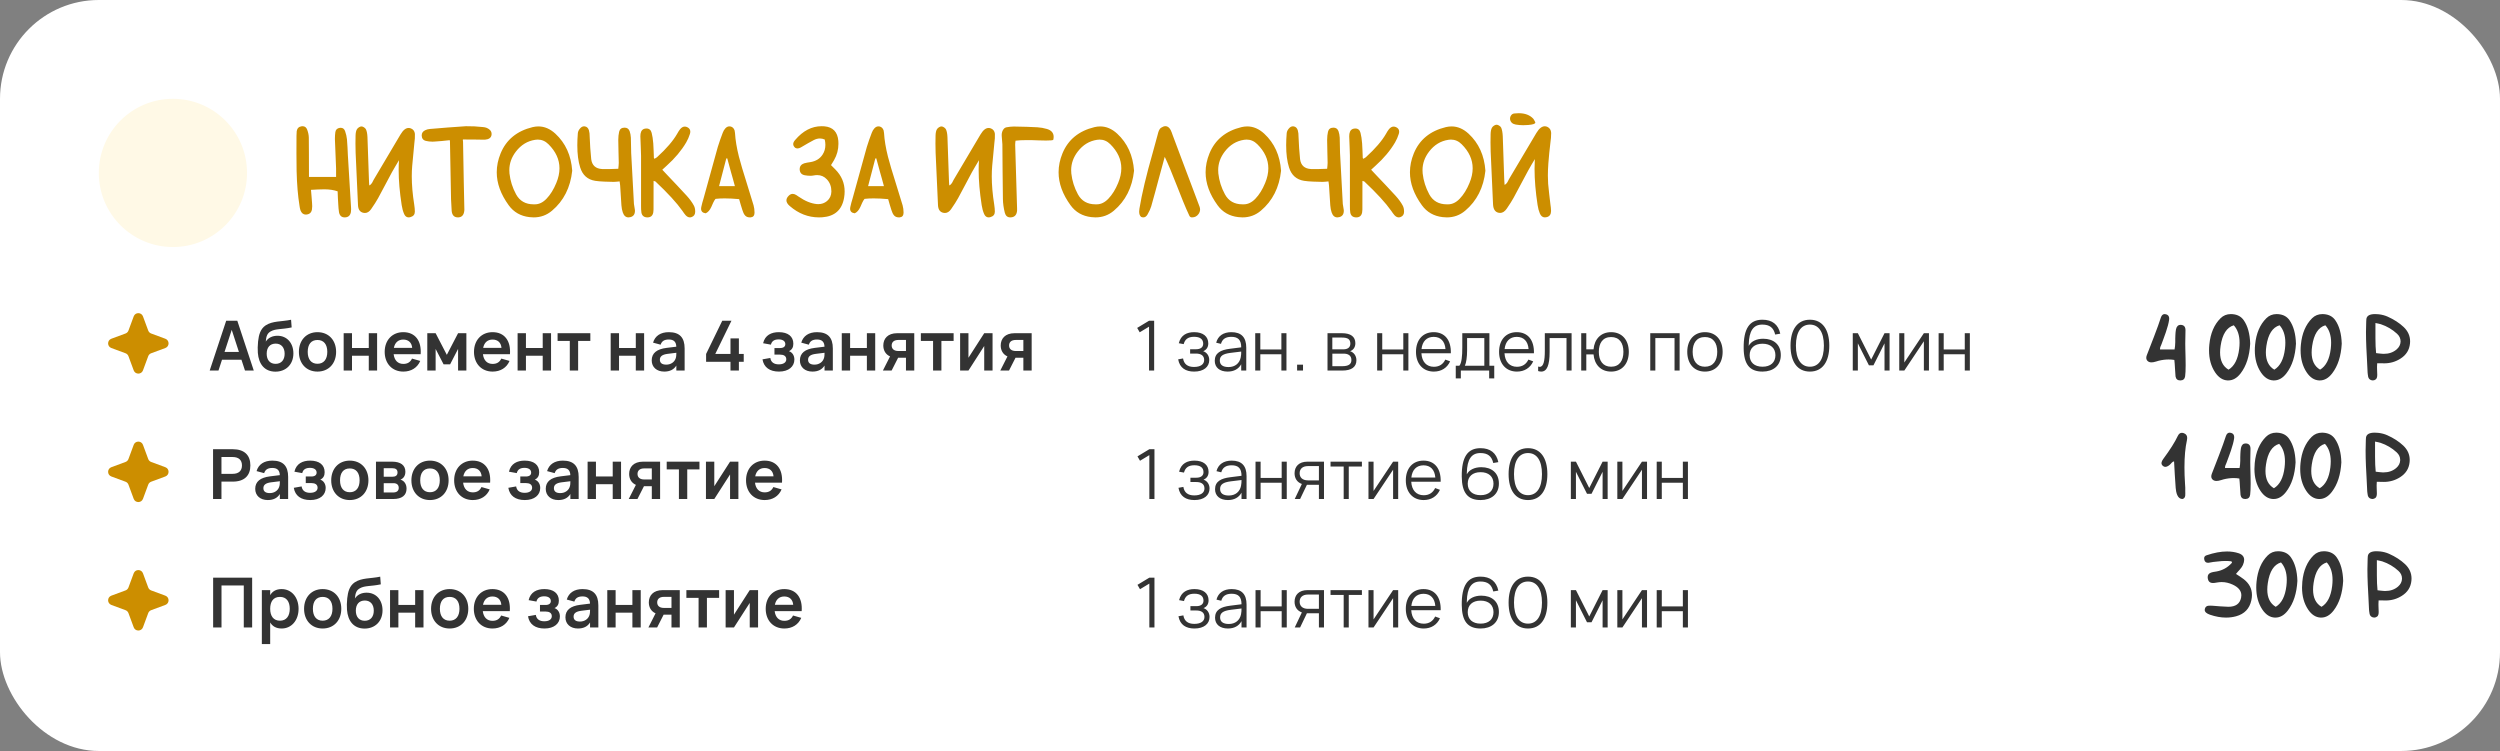 <?xml version="1.0" encoding="UTF-8"?> <svg xmlns="http://www.w3.org/2000/svg" width="506" height="152" viewBox="0 0 506 152" fill="none"><rect x="0" y="0" width="506" height="152" fill="#808080" stroke="none"/><rect width="506" height="152" rx="20" fill="white"></rect><circle cx="35" cy="35" r="15" fill="#FFF9E6"></circle><path d="M62.535 35.815H68.024V34.096L67.788 28.209V27.962C67.788 27.554 67.817 27.145 67.874 26.737C67.953 26.236 68.254 25.95 68.776 25.878C68.841 25.871 68.905 25.867 68.97 25.867C69.385 25.867 69.675 26.086 69.84 26.523C70.04 27.081 70.169 27.643 70.227 28.209L70.334 29.81L70.409 31.421L71.043 41.852C71.057 42.038 71.064 42.206 71.064 42.356C71.064 42.578 71.05 42.768 71.022 42.926C70.893 43.62 70.492 43.978 69.818 44H69.765C69.134 44 68.751 43.653 68.615 42.958L68.519 42.163L68.465 41.368L68.39 40.079L68.336 38.726C67.584 38.461 66.7 38.325 65.683 38.317L64.329 38.35L62.943 38.425L63.062 39.81L63.158 41.078L63.19 41.744L63.137 42.41C63.029 43.019 62.664 43.355 62.041 43.42C61.991 43.427 61.941 43.431 61.891 43.431C61.397 43.431 61.038 43.144 60.816 42.571L60.698 42.12L60.623 41.658C60.294 39.639 60.097 37.283 60.032 34.59L60 31.034L60.011 27.489L60.054 26.555C60.147 25.982 60.465 25.652 61.01 25.566C61.089 25.552 61.164 25.545 61.235 25.545C61.694 25.545 62.009 25.785 62.181 26.265C62.381 26.802 62.489 27.321 62.503 27.822L62.524 31.034L62.535 35.815ZM80.045 33.623L79.347 34.826L77.939 37.469L76.532 40.101C76.189 40.724 75.712 41.472 75.103 42.346C74.745 42.854 74.33 43.108 73.857 43.108C73.75 43.108 73.635 43.094 73.514 43.065C72.855 42.908 72.504 42.403 72.461 41.551L71.978 30.916C71.956 30.336 71.945 29.724 71.945 29.079C71.945 28.556 71.953 28.012 71.967 27.446C71.981 26.881 72.071 26.458 72.235 26.179C72.321 26.028 72.457 25.892 72.644 25.77C72.83 25.649 73.002 25.588 73.159 25.588C73.317 25.588 73.492 25.652 73.686 25.781C73.872 25.903 74.001 26.039 74.072 26.189C74.244 26.555 74.344 27.07 74.373 27.736L74.674 36.384L74.695 36.921L74.738 37.533C74.975 37.426 75.164 37.25 75.308 37.007L75.469 36.695L75.63 36.384L81.055 27.231C81.327 26.773 81.603 26.433 81.882 26.211C82.154 26.003 82.43 25.899 82.709 25.899C82.874 25.899 83.038 25.935 83.203 26.007C83.662 26.2 83.919 26.562 83.977 27.092L83.966 28.016L83.869 28.939L83.429 33.58C83.371 34.253 83.343 34.959 83.343 35.696C83.343 37.429 83.507 39.331 83.837 41.4C83.923 41.952 83.966 42.435 83.966 42.851C83.959 43.402 83.679 43.76 83.128 43.925C82.978 43.975 82.838 44 82.709 44C82.301 44 81.996 43.771 81.796 43.312C81.567 42.783 81.402 42.188 81.302 41.529C80.894 38.908 80.689 36.541 80.689 34.429C80.689 33.734 80.711 33.068 80.754 32.431L80.045 33.623ZM89.401 28.542L87.844 28.66C87.736 28.667 87.629 28.671 87.522 28.671C87.063 28.671 86.626 28.621 86.211 28.52C85.645 28.384 85.359 28.012 85.352 27.403C85.352 26.916 85.599 26.562 86.093 26.34C86.365 26.211 86.673 26.132 87.017 26.104L90.669 25.803L94.311 25.545L96.029 25.577L97.748 25.717C98.042 25.738 98.31 25.799 98.554 25.899C99.184 26.186 99.499 26.59 99.499 27.113C99.499 27.178 99.495 27.242 99.488 27.307C99.402 27.887 98.955 28.209 98.145 28.273H97.533L96.91 28.252L95.299 28.241L93.688 28.23V28.477L93.72 28.671L93.87 36.942L93.988 42.464L93.978 42.603C93.899 43.506 93.491 43.971 92.753 44H92.678C91.933 44 91.514 43.57 91.421 42.711L91.292 40.369L91.077 28.918V28.692L91.034 28.37L89.401 28.542ZM108.254 41.357C109.106 41.357 109.894 40.978 110.617 40.219C111.398 39.41 112.057 38.35 112.594 37.039C113.023 36.008 113.238 35.016 113.238 34.063C113.238 32.295 112.497 30.672 111.015 29.197C110.384 28.567 109.658 28.252 108.834 28.252C108.669 28.252 108.501 28.266 108.329 28.295C106.761 28.531 105.457 29.326 104.419 30.68C103.531 31.84 103.087 33.093 103.087 34.44C103.087 34.661 103.098 34.887 103.119 35.116C103.284 36.592 103.728 37.995 104.451 39.327C105.189 40.681 106.378 41.357 108.018 41.357H108.254ZM115.816 34.558C115.451 37.959 114.087 40.656 111.724 42.647C110.657 43.549 109.421 44 108.018 44C107.738 44 107.452 43.982 107.158 43.946C105.375 43.739 103.979 42.94 102.969 41.551C101.35 39.331 100.541 37.103 100.541 34.869C100.541 33.594 100.802 32.32 101.325 31.045C102.464 28.273 104.627 26.501 107.813 25.727C108.207 25.634 108.594 25.588 108.974 25.588C110.198 25.588 111.344 26.078 112.411 27.06C114.466 28.965 115.602 31.464 115.816 34.558ZM124.754 36.781L124.217 36.813L122.337 36.76C121.606 36.731 120.983 36.677 120.468 36.599C118.928 36.355 117.915 35.453 117.428 33.892C117.041 32.681 116.848 31.185 116.848 29.401C116.848 28.635 116.883 27.819 116.955 26.952C116.984 26.637 117.131 26.322 117.396 26.007C117.646 25.713 117.922 25.566 118.223 25.566C118.28 25.566 118.341 25.574 118.405 25.588C118.778 25.652 119.039 25.903 119.189 26.34L119.318 26.984L119.351 27.661L119.469 29.949L119.662 32.216C119.827 33.476 120.564 34.142 121.875 34.214H123.476L125.141 34.16L125.205 33.516L125.237 32.978L125.184 30.69L125.141 28.402V28.295C125.141 27.708 125.198 27.167 125.312 26.673C125.441 26.121 125.803 25.842 126.397 25.835H126.419C126.92 25.835 127.26 26.075 127.439 26.555C127.576 26.941 127.658 27.375 127.687 27.855L127.719 29.412L127.751 30.959L128.31 41.282L128.406 41.884L128.503 42.485C128.51 42.55 128.514 42.611 128.514 42.668C128.514 43.363 128.209 43.789 127.601 43.946C127.457 43.982 127.325 44 127.203 44C126.666 44 126.283 43.667 126.054 43.001C125.91 42.6 125.817 42.117 125.774 41.551L125.517 37.523L125.474 37.179L125.409 36.717L124.754 36.781ZM132.725 31.99L132.982 31.818C134.887 30.085 136.252 28.495 137.075 27.049L137.344 26.587L137.655 26.146C137.949 25.796 138.264 25.62 138.601 25.62C138.765 25.62 138.93 25.66 139.095 25.738C139.51 25.932 139.718 26.232 139.718 26.641C139.718 26.784 139.693 26.938 139.643 27.102C139.456 27.704 139.206 28.277 138.891 28.821C137.924 30.468 136.606 32.04 134.938 33.537L134.54 33.902L134.304 34.117L134.046 34.353L135.056 35.428L137.043 37.523L139.009 39.639C139.625 40.319 140.104 40.981 140.448 41.626C140.62 41.948 140.706 42.339 140.706 42.797V42.904C140.692 43.427 140.448 43.771 139.976 43.935C139.861 43.978 139.746 44 139.632 44C139.331 44 139.045 43.853 138.772 43.56L138.439 43.141L138.128 42.69C136.989 41.071 135.167 39.084 132.66 36.727C132.653 36.72 132.528 36.681 132.284 36.609L132.273 42.421L132.22 43.012C132.091 43.671 131.701 44 131.049 44H130.963C130.326 43.971 129.946 43.653 129.824 43.044L129.76 42.378L129.749 41.701V31.507L129.695 29.831L129.631 28.155L129.609 27.618L129.642 27.092C129.749 26.426 130.1 26.068 130.694 26.018C130.737 26.01 130.784 26.007 130.834 26.007C131.393 26.007 131.747 26.304 131.897 26.898C132.048 27.479 132.155 28.184 132.22 29.015L132.295 30.486L132.349 31.958L132.445 32.141L132.725 31.99ZM148.741 37.673L148.344 36.212L147.946 34.805L147.194 32.044L147.001 32.076L146.281 34.837L145.54 37.673H148.741ZM149.601 40.305C148.505 40.204 147.524 40.154 146.657 40.154C145.97 40.154 145.357 40.187 144.82 40.251C144.648 40.459 144.487 40.727 144.337 41.057L143.972 41.884C143.671 42.543 143.291 42.972 142.833 43.173C142.21 43.094 141.898 42.783 141.898 42.238C141.898 42.138 141.909 42.034 141.931 41.927L142.146 41.035L142.403 40.154L145.282 29.745L145.755 28.306L146.281 26.877C146.417 26.512 146.593 26.215 146.808 25.985C147.051 25.713 147.327 25.577 147.635 25.577C147.706 25.577 147.782 25.584 147.86 25.599C148.247 25.685 148.519 25.946 148.677 26.383L148.763 26.909C148.849 28.356 149.114 29.956 149.558 31.711L150.213 34.053L150.933 36.384L152.522 41.551C152.651 42.016 152.716 42.503 152.716 43.012V43.098C152.701 43.656 152.429 43.957 151.899 44H151.771C151.384 44 151.076 43.885 150.847 43.656C150.718 43.527 150.6 43.352 150.492 43.13L150.256 42.507L149.923 41.433L149.601 40.305ZM166.928 28.241C166.605 28.098 166.28 28.026 165.95 28.026C165.549 28.026 165.137 28.134 164.715 28.349L163.555 28.982L162.416 29.648L162.083 29.842L161.739 29.992C161.632 30.028 161.528 30.046 161.428 30.046C161.27 30.046 161.116 30.006 160.966 29.928C160.687 29.691 160.547 29.437 160.547 29.165C160.547 28.907 160.672 28.635 160.923 28.349C162.506 26.48 164.296 25.545 166.294 25.545C166.48 25.545 166.67 25.552 166.863 25.566C168.589 25.724 169.527 26.705 169.678 28.51C169.692 28.71 169.699 28.907 169.699 29.101C169.699 30.275 169.406 31.374 168.818 32.398L168.528 32.882L168.195 33.419L169.065 34.289C170.326 35.557 170.956 37.046 170.956 38.758C170.956 39.173 170.917 39.606 170.838 40.058C170.415 42.485 168.947 43.792 166.434 43.978C166.212 43.993 165.99 44 165.768 44C163.59 44 161.618 43.234 159.849 41.701C159.397 41.315 159.172 40.931 159.172 40.552C159.172 40.237 159.326 39.925 159.634 39.617C159.884 39.367 160.153 39.241 160.439 39.241C160.661 39.241 160.898 39.316 161.148 39.467L161.643 39.8C162.939 40.695 164.167 41.196 165.327 41.304C165.435 41.311 165.538 41.315 165.639 41.315C166.305 41.315 166.888 41.107 167.39 40.691C167.963 40.204 168.256 39.567 168.271 38.779V38.715C168.271 37.755 167.97 36.953 167.368 36.309C166.831 35.728 166.172 35.438 165.392 35.438C165.162 35.438 164.926 35.464 164.683 35.514C164.468 35.557 164.235 35.578 163.984 35.578C163.655 35.578 163.29 35.542 162.889 35.471C162.237 35.349 161.893 34.962 161.857 34.31V34.235C161.857 33.655 162.162 33.261 162.771 33.054L163.383 32.914L163.995 32.817C165.119 32.638 165.954 32.126 166.498 31.281C166.87 30.708 167.057 30.057 167.057 29.326C167.057 28.982 167.014 28.621 166.928 28.241ZM178.905 37.673L178.508 36.212L178.11 34.805L177.358 32.044L177.165 32.076L176.445 34.837L175.704 37.673H178.905ZM179.765 40.305C178.669 40.204 177.688 40.154 176.821 40.154C176.134 40.154 175.521 40.187 174.984 40.251C174.812 40.459 174.651 40.727 174.501 41.057L174.136 41.884C173.835 42.543 173.455 42.972 172.997 43.173C172.374 43.094 172.062 42.783 172.062 42.238C172.062 42.138 172.073 42.034 172.095 41.927L172.31 41.035L172.567 40.154L175.446 29.745L175.919 28.306L176.445 26.877C176.581 26.512 176.757 26.215 176.972 25.985C177.215 25.713 177.491 25.577 177.799 25.577C177.87 25.577 177.946 25.584 178.024 25.599C178.411 25.685 178.683 25.946 178.841 26.383L178.927 26.909C179.013 28.356 179.278 29.956 179.722 31.711L180.377 34.053L181.097 36.384L182.687 41.551C182.815 42.016 182.88 42.503 182.88 43.012V43.098C182.866 43.656 182.593 43.957 182.063 44H181.935C181.548 44 181.24 43.885 181.011 43.656C180.882 43.527 180.764 43.352 180.656 43.13L180.42 42.507L180.087 41.433L179.765 40.305ZM197.436 33.623L196.737 34.826L195.33 37.469L193.923 40.101C193.579 40.724 193.103 41.472 192.494 42.346C192.136 42.854 191.721 43.108 191.248 43.108C191.141 43.108 191.026 43.094 190.904 43.065C190.245 42.908 189.895 42.403 189.852 41.551L189.368 30.916C189.347 30.336 189.336 29.724 189.336 29.079C189.336 28.556 189.343 28.012 189.357 27.446C189.372 26.881 189.461 26.458 189.626 26.179C189.712 26.028 189.848 25.892 190.034 25.77C190.22 25.649 190.392 25.588 190.55 25.588C190.707 25.588 190.883 25.652 191.076 25.781C191.262 25.903 191.391 26.039 191.463 26.189C191.635 26.555 191.735 27.07 191.764 27.736L192.064 36.384L192.086 36.921L192.129 37.533C192.365 37.426 192.555 37.25 192.698 37.007L192.859 36.695L193.021 36.384L198.445 27.231C198.717 26.773 198.993 26.433 199.272 26.211C199.545 26.003 199.82 25.899 200.1 25.899C200.264 25.899 200.429 25.935 200.594 26.007C201.052 26.2 201.31 26.562 201.367 27.092L201.356 28.016L201.26 28.939L200.819 33.58C200.762 34.253 200.733 34.959 200.733 35.696C200.733 37.429 200.898 39.331 201.228 41.4C201.313 41.952 201.356 42.435 201.356 42.851C201.349 43.402 201.07 43.76 200.519 43.925C200.368 43.975 200.229 44 200.1 44C199.691 44 199.387 43.771 199.187 43.312C198.957 42.783 198.793 42.188 198.692 41.529C198.284 38.908 198.08 36.541 198.08 34.429C198.08 33.734 198.102 33.068 198.145 32.431L197.436 33.623ZM213.184 28.295C213.119 28.395 212.632 28.445 211.723 28.445C211.307 28.445 210.81 28.435 210.229 28.413L209.026 28.37L207.791 28.359C206.86 28.359 206.112 28.399 205.546 28.477L205.492 28.886L205.471 29.283L205.857 42.195V42.625C205.793 43.406 205.446 43.853 204.815 43.968C204.694 43.989 204.583 44 204.482 44C203.91 44 203.541 43.688 203.376 43.065C203.132 42.106 203.004 41.178 202.989 40.283L202.925 34.74L202.882 29.208L202.764 27.715C202.749 27.593 202.742 27.471 202.742 27.35C202.742 26.855 202.878 26.44 203.15 26.104C203.315 25.903 203.53 25.785 203.795 25.749L204.461 25.652L205.202 25.609C207.121 25.638 208.708 25.688 209.961 25.76C210.627 25.803 211.275 25.917 211.905 26.104C212.808 26.376 213.259 26.909 213.259 27.704C213.259 27.883 213.234 28.08 213.184 28.295ZM221.971 41.357C222.823 41.357 223.611 40.978 224.334 40.219C225.115 39.41 225.773 38.35 226.311 37.039C226.74 36.008 226.955 35.016 226.955 34.063C226.955 32.295 226.214 30.672 224.731 29.197C224.101 28.567 223.374 28.252 222.551 28.252C222.386 28.252 222.218 28.266 222.046 28.295C220.478 28.531 219.174 29.326 218.136 30.68C217.248 31.84 216.804 33.093 216.804 34.44C216.804 34.661 216.814 34.887 216.836 35.116C217.001 36.592 217.445 37.995 218.168 39.327C218.906 40.681 220.094 41.357 221.734 41.357H221.971ZM229.533 34.558C229.168 37.959 227.804 40.656 225.44 42.647C224.373 43.549 223.138 44 221.734 44C221.455 44 221.169 43.982 220.875 43.946C219.092 43.739 217.695 42.94 216.686 41.551C215.067 39.331 214.258 37.103 214.258 34.869C214.258 33.594 214.519 32.32 215.042 31.045C216.181 28.273 218.343 26.501 221.53 25.727C221.924 25.634 222.311 25.588 222.69 25.588C223.915 25.588 225.061 26.078 226.128 27.06C228.183 28.965 229.318 31.464 229.533 34.558ZM241.253 44C241.009 44 240.834 43.889 240.727 43.667C240.326 42.822 239.899 41.844 239.448 40.734L238.256 37.727C237.225 35.07 236.387 33.075 235.742 31.743L234.571 36.04C234.299 37.064 234.041 38.024 233.798 38.919C233.483 40.065 233.218 41.017 233.003 41.776C232.867 42.242 232.62 42.786 232.262 43.409C232.033 43.803 231.75 44 231.413 44C231.27 44 231.119 43.968 230.962 43.903C230.697 43.674 230.564 43.316 230.564 42.829C230.564 42.65 230.582 42.457 230.618 42.249C231.105 39.263 232.011 35.453 233.336 30.819L234.324 27.21L234.421 26.834L234.55 26.458C234.657 26.186 234.815 25.982 235.022 25.846C235.338 25.638 235.628 25.534 235.893 25.534C236.308 25.534 236.659 25.796 236.945 26.318L237.16 26.823L237.343 27.339C237.944 28.965 238.85 31.378 240.061 34.579L241.436 38.221L242.789 41.83C242.861 42.023 242.896 42.213 242.896 42.399C242.896 42.715 242.796 43.015 242.596 43.302C242.273 43.767 241.833 44 241.274 44H241.253ZM251.727 41.357C252.579 41.357 253.367 40.978 254.09 40.219C254.87 39.41 255.529 38.35 256.066 37.039C256.496 36.008 256.711 35.016 256.711 34.063C256.711 32.295 255.97 30.672 254.487 29.197C253.857 28.567 253.13 28.252 252.307 28.252C252.142 28.252 251.974 28.266 251.802 28.295C250.233 28.531 248.93 29.326 247.892 30.68C247.004 31.84 246.56 33.093 246.56 34.44C246.56 34.661 246.57 34.887 246.592 35.116C246.757 36.592 247.201 37.995 247.924 39.327C248.661 40.681 249.85 41.357 251.49 41.357H251.727ZM259.289 34.558C258.924 37.959 257.56 40.656 255.196 42.647C254.129 43.549 252.894 44 251.49 44C251.211 44 250.924 43.982 250.631 43.946C248.848 43.739 247.451 42.94 246.441 41.551C244.823 39.331 244.014 37.103 244.014 34.869C244.014 33.594 244.275 32.32 244.798 31.045C245.937 28.273 248.099 26.501 251.286 25.727C251.68 25.634 252.067 25.588 252.446 25.588C253.671 25.588 254.817 26.078 255.884 27.06C257.939 28.965 259.074 31.464 259.289 34.558ZM268.227 36.781L267.689 36.813L265.81 36.76C265.079 36.731 264.456 36.677 263.94 36.599C262.401 36.355 261.387 35.453 260.9 33.892C260.514 32.681 260.32 31.185 260.32 29.401C260.32 28.635 260.356 27.819 260.428 26.952C260.456 26.637 260.603 26.322 260.868 26.007C261.119 25.713 261.395 25.566 261.695 25.566C261.753 25.566 261.813 25.574 261.878 25.588C262.25 25.652 262.512 25.903 262.662 26.34L262.791 26.984L262.823 27.661L262.941 29.949L263.135 32.216C263.299 33.476 264.037 34.142 265.348 34.214H266.948L268.613 34.16L268.678 33.516L268.71 32.978L268.656 30.69L268.613 28.402V28.295C268.613 27.708 268.671 27.167 268.785 26.673C268.914 26.121 269.276 25.842 269.87 25.835H269.892C270.393 25.835 270.733 26.075 270.912 26.555C271.048 26.941 271.131 27.375 271.159 27.855L271.191 29.412L271.224 30.959L271.782 41.282L271.879 41.884L271.976 42.485C271.983 42.55 271.986 42.611 271.986 42.668C271.986 43.363 271.682 43.789 271.073 43.946C270.93 43.982 270.798 44 270.676 44C270.139 44 269.756 43.667 269.526 43.001C269.383 42.6 269.29 42.117 269.247 41.551L268.989 37.523L268.946 37.179L268.882 36.717L268.227 36.781ZM276.197 31.99L276.455 31.818C278.36 30.085 279.724 28.495 280.548 27.049L280.816 26.587L281.128 26.146C281.422 25.796 281.737 25.62 282.073 25.62C282.238 25.62 282.403 25.66 282.567 25.738C282.983 25.932 283.19 26.232 283.19 26.641C283.19 26.784 283.165 26.938 283.115 27.102C282.929 27.704 282.678 28.277 282.363 28.821C281.396 30.468 280.079 32.04 278.41 33.537L278.013 33.902L277.776 34.117L277.519 34.353L278.528 35.428L280.516 37.523L282.481 39.639C283.097 40.319 283.577 40.981 283.921 41.626C284.093 41.948 284.179 42.339 284.179 42.797V42.904C284.164 43.427 283.921 43.771 283.448 43.935C283.334 43.978 283.219 44 283.104 44C282.804 44 282.517 43.853 282.245 43.56L281.912 43.141L281.601 42.69C280.462 41.071 278.639 39.084 276.133 36.727C276.126 36.72 276 36.681 275.757 36.609L275.746 42.421L275.692 43.012C275.563 43.671 275.173 44 274.521 44H274.436C273.798 43.971 273.419 43.653 273.297 43.044L273.232 42.378L273.222 41.701V31.507L273.168 29.831L273.104 28.155L273.082 27.618L273.114 27.092C273.222 26.426 273.573 26.068 274.167 26.018C274.21 26.01 274.257 26.007 274.307 26.007C274.865 26.007 275.22 26.304 275.37 26.898C275.521 27.479 275.628 28.184 275.692 29.015L275.768 30.486L275.821 31.958L275.918 32.141L276.197 31.99ZM293.084 41.357C293.936 41.357 294.724 40.978 295.447 40.219C296.228 39.41 296.887 38.35 297.424 37.039C297.854 36.008 298.068 35.016 298.068 34.063C298.068 32.295 297.327 30.672 295.845 29.197C295.215 28.567 294.488 28.252 293.664 28.252C293.499 28.252 293.331 28.266 293.159 28.295C291.591 28.531 290.287 29.326 289.249 30.68C288.361 31.84 287.917 33.093 287.917 34.44C287.917 34.661 287.928 34.887 287.949 35.116C288.114 36.592 288.558 37.995 289.281 39.327C290.019 40.681 291.208 41.357 292.848 41.357H293.084ZM300.646 34.558C300.281 37.959 298.917 40.656 296.554 42.647C295.487 43.549 294.251 44 292.848 44C292.568 44 292.282 43.982 291.988 43.946C290.205 43.739 288.809 42.94 287.799 41.551C286.18 39.331 285.371 37.103 285.371 34.869C285.371 33.594 285.632 32.32 286.155 31.045C287.294 28.273 289.457 26.501 292.644 25.727C293.037 25.634 293.424 25.588 293.804 25.588C295.028 25.588 296.174 26.078 297.241 27.06C299.297 28.965 300.432 31.464 300.646 34.558ZM309.96 33.365L309.294 34.536L307.822 37.286L306.351 40.036C306.043 40.602 305.584 41.329 304.976 42.217C304.575 42.804 304.123 43.098 303.622 43.098C303.507 43.098 303.393 43.083 303.278 43.055C302.605 42.897 302.243 42.339 302.193 41.379L301.71 30.669C301.688 30.103 301.678 29.494 301.678 28.843C301.678 28.306 301.685 27.736 301.699 27.135C301.714 26.562 301.807 26.129 301.979 25.835C302.064 25.685 302.201 25.549 302.387 25.427C302.58 25.305 302.756 25.244 302.913 25.244C303.078 25.244 303.257 25.309 303.45 25.438C303.651 25.566 303.783 25.706 303.848 25.856C304.02 26.272 304.123 26.841 304.159 27.564L304.449 36.105L304.481 36.727L304.524 37.415C304.761 37.308 304.954 37.129 305.104 36.878L305.266 36.556L305.427 36.244L310.959 26.92C311.245 26.44 311.532 26.093 311.818 25.878C312.098 25.663 312.381 25.556 312.667 25.556C312.846 25.556 313.025 25.599 313.204 25.685C313.677 25.914 313.927 26.322 313.956 26.909L313.913 27.919L313.795 28.939L313.569 30.991L313.387 33.054C313.322 33.935 313.29 34.762 313.29 35.535C313.29 36.115 313.308 36.667 313.344 37.19L313.559 39.273L313.806 41.368L313.892 42.034L313.935 42.711C313.927 43.384 313.641 43.796 313.075 43.946C312.939 43.982 312.81 44 312.688 44C312.223 44 311.879 43.728 311.657 43.184C311.457 42.711 311.306 42.145 311.206 41.486C310.798 38.822 310.594 36.384 310.594 34.171C310.594 33.498 310.612 32.842 310.647 32.205L309.96 33.365ZM310.744 24.75V24.814C310.744 25.058 310.268 25.219 309.315 25.298C308.972 25.326 308.639 25.341 308.316 25.341C307.772 25.341 307.264 25.298 306.791 25.212C306.139 25.097 305.756 24.754 305.642 24.181C305.634 24.109 305.631 24.037 305.631 23.966C305.631 23.765 305.692 23.576 305.813 23.396C305.978 23.139 306.204 22.995 306.49 22.967C306.805 22.931 307.106 22.913 307.393 22.913C308.667 22.913 309.652 23.289 310.347 24.041L310.54 24.352L310.744 24.75Z" fill="#CC8E00"></path><path d="M27.062 64.034C27.384 63.164 28.616 63.164 28.938 64.034L30.001 66.908C30.102 67.182 30.318 67.398 30.592 67.499L33.465 68.562C34.336 68.884 34.336 70.116 33.465 70.438L30.592 71.501C30.318 71.602 30.102 71.818 30.001 72.092L28.938 74.966C28.616 75.836 27.384 75.836 27.062 74.966L25.999 72.092C25.898 71.818 25.682 71.602 25.408 71.501L22.535 70.438C21.664 70.116 21.664 68.884 22.535 68.562L25.408 67.499C25.682 67.398 25.898 67.182 25.999 66.908L27.062 64.034Z" fill="#CC8E00"></path><path d="M48.029 64.913L51.361 74.993H49.583L48.869 72.809H44.935L44.221 74.993H42.443L45.782 64.913H48.029ZM45.446 71.234H48.358L46.902 66.761L45.446 71.234ZM55.714 75.224C53.565 75.196 52.361 73.726 52.186 71.402C52.137 70.772 52.151 69.876 52.235 69.106C52.382 67.776 52.697 66.579 53.754 65.865C55.161 64.927 57.009 65.123 58.913 64.717L59.032 66.271C56.967 66.705 55.833 66.495 54.811 67.062C54.132 67.44 53.887 67.965 53.789 69.134C54.342 68.308 55.203 67.958 56.162 67.958C58.066 67.958 59.382 69.414 59.382 71.528C59.382 73.761 57.87 75.238 55.714 75.224ZM55.784 73.642C56.967 73.642 57.611 72.816 57.611 71.598C57.611 70.359 56.946 69.547 55.805 69.547C54.615 69.547 53.978 70.352 53.978 71.598C53.978 72.858 54.636 73.642 55.784 73.642ZM64.257 75.21C62.002 75.21 60.498 73.572 60.498 71.22C60.498 68.861 62.017 67.23 64.257 67.23C66.525 67.23 68.029 68.861 68.029 71.22C68.029 73.579 66.517 75.21 64.257 75.21ZM64.257 73.628C65.531 73.628 66.245 72.718 66.245 71.22C66.245 69.701 65.537 68.812 64.257 68.812C62.968 68.812 62.282 69.701 62.282 71.22C62.282 72.732 62.989 73.628 64.257 73.628ZM71.245 75H69.558V67.44H71.245V70.436H74.64V67.44H76.327V75H74.64V72.004H71.245V75ZM81.634 73.656C82.495 73.656 83.055 73.292 83.391 72.578L85.057 73.054C84.476 74.426 83.23 75.21 81.634 75.21C79.373 75.21 77.861 73.579 77.861 71.22C77.861 68.833 79.401 67.23 81.62 67.23C84.028 67.23 85.337 68.966 85.141 71.689H79.674C79.821 72.935 80.528 73.656 81.634 73.656ZM79.716 70.415H83.426C83.342 69.351 82.677 68.728 81.62 68.728C80.598 68.728 79.926 69.344 79.716 70.415ZM88.171 75H86.484V67.44H88.171L90.439 71.822L92.714 67.44H94.394V75H92.714V70.625L91.104 73.74H89.781L88.171 70.625V75ZM99.708 73.656C100.569 73.656 101.129 73.292 101.465 72.578L103.131 73.054C102.55 74.426 101.304 75.21 99.708 75.21C97.447 75.21 95.935 73.579 95.935 71.22C95.935 68.833 97.475 67.23 99.694 67.23C102.102 67.23 103.411 68.966 103.215 71.689H97.748C97.895 72.935 98.602 73.656 99.708 73.656ZM97.79 70.415H101.5C101.416 69.351 100.751 68.728 99.694 68.728C98.672 68.728 98 69.344 97.79 70.415ZM106.45 75H104.763V67.44H106.45V70.436H109.845V67.44H111.532V75H109.845V72.004H106.45V75ZM117.014 75H115.327V69.008H112.856V67.44H119.485V69.008H117.014V75ZM125.29 75H123.603V67.44H125.29V70.436H128.685V67.44H130.372V75H128.685V72.004H125.29V75ZM135.371 67.23C137.534 67.23 138.57 68.301 138.57 70.534V75H136.89V73.985C136.393 74.797 135.581 75.21 134.447 75.21C132.914 75.21 131.906 74.307 131.906 72.942C131.906 71.458 132.956 70.66 134.895 70.415L136.883 70.17C136.855 69.169 136.344 68.714 135.371 68.714C134.461 68.714 133.943 69.043 133.712 69.764L132.179 69.351C132.578 67.979 133.712 67.23 135.371 67.23ZM136.89 71.402L135.133 71.619C134.055 71.752 133.558 72.13 133.558 72.802C133.558 73.467 133.999 73.803 134.853 73.803C135.777 73.803 136.477 73.292 136.729 72.613C136.883 72.249 136.89 71.808 136.89 71.472V71.402ZM149.551 75H147.85V73.222H142.915V71.64L146.184 64.92H148.046L144.77 71.64H147.85V68.49H149.551V71.64H150.531V73.222H149.551V75ZM157.667 75.21C155.791 75.21 154.594 74.349 154.328 72.732L155.91 72.452C156.043 73.362 156.715 73.747 157.625 73.747C158.577 73.747 159.144 73.355 159.144 72.725C159.144 72.053 158.626 71.773 157.87 71.773H156.75V70.443H157.87C158.591 70.443 158.948 70.142 158.948 69.652C158.948 69.015 158.381 68.693 157.611 68.693C156.736 68.693 156.204 69.029 156.036 69.757L154.454 69.47C154.839 67.811 156.148 67.23 157.639 67.23C159.487 67.23 160.572 68.091 160.572 69.568C160.572 70.282 160.313 70.772 159.69 71.08C160.355 71.304 160.782 71.941 160.782 72.767C160.782 74.188 159.627 75.21 157.667 75.21ZM165.367 67.23C167.53 67.23 168.566 68.301 168.566 70.534V75H166.886V73.985C166.389 74.797 165.577 75.21 164.443 75.21C162.91 75.21 161.902 74.307 161.902 72.942C161.902 71.458 162.952 70.66 164.891 70.415L166.879 70.17C166.851 69.169 166.34 68.714 165.367 68.714C164.457 68.714 163.939 69.043 163.708 69.764L162.175 69.351C162.574 67.979 163.708 67.23 165.367 67.23ZM166.886 71.402L165.129 71.619C164.051 71.752 163.554 72.13 163.554 72.802C163.554 73.467 163.995 73.803 164.849 73.803C165.773 73.803 166.473 73.292 166.725 72.613C166.879 72.249 166.886 71.808 166.886 71.472V71.402ZM172.061 75H170.374V67.44H172.061V70.436H175.456V67.44H177.143V75H175.456V72.004H172.061V75ZM180.462 75H178.698L180.147 72.137C179.216 71.724 178.782 70.884 178.782 69.925C178.782 68.56 179.664 67.44 181.589 67.44H185.047V75H183.367V72.41H181.778L180.462 75ZM183.367 68.805H181.848C180.875 68.805 180.476 69.295 180.476 69.925C180.476 70.555 180.875 71.045 181.848 71.045H183.367V68.805ZM190.541 75H188.854V69.008H186.383V67.44H193.012V69.008H190.541V75ZM199.206 67.44H200.893V75H199.206V70.03L196.014 75H194.327V67.44H196.014V72.41L199.206 67.44ZM204.224 75H202.46L203.909 72.137C202.978 71.724 202.544 70.884 202.544 69.925C202.544 68.56 203.426 67.44 205.351 67.44H208.809V75H207.129V72.41H205.54L204.224 75ZM207.129 68.805H205.61C204.637 68.805 204.238 69.295 204.238 69.925C204.238 70.555 204.637 71.045 205.61 71.045H207.129V68.805Z" fill="#333333"></path><path d="M27.062 90.034C27.384 89.164 28.616 89.164 28.938 90.034L30.001 92.908C30.102 93.182 30.318 93.398 30.592 93.499L33.465 94.562C34.336 94.884 34.336 96.116 33.465 96.438L30.592 97.501C30.318 97.602 30.102 97.818 30.001 98.092L28.938 100.965C28.616 101.836 27.384 101.836 27.062 100.965L25.999 98.092C25.898 97.818 25.682 97.602 25.408 97.501L22.535 96.438C21.664 96.116 21.664 94.884 22.535 94.562L25.408 93.499C25.682 93.398 25.898 93.182 25.999 92.908L27.062 90.034Z" fill="#CC8E00"></path><path d="M44.823 101H43.122V90.92H47.105C49.485 90.92 50.675 92.145 50.675 94.203C50.675 96.254 49.478 97.479 47.105 97.479H44.823V101ZM44.823 92.502V95.904H47.091C48.309 95.904 48.974 95.295 48.974 94.203C48.974 93.104 48.309 92.502 47.091 92.502H44.823ZM55.122 93.23C57.285 93.23 58.321 94.301 58.321 96.534V101H56.641V99.985C56.144 100.797 55.332 101.21 54.198 101.21C52.665 101.21 51.657 100.307 51.657 98.942C51.657 97.458 52.707 96.66 54.646 96.415L56.634 96.17C56.606 95.169 56.095 94.714 55.122 94.714C54.212 94.714 53.694 95.043 53.463 95.764L51.93 95.351C52.329 93.979 53.463 93.23 55.122 93.23ZM56.641 97.402L54.884 97.619C53.806 97.752 53.309 98.13 53.309 98.802C53.309 99.467 53.75 99.803 54.604 99.803C55.528 99.803 56.228 99.292 56.48 98.613C56.634 98.249 56.641 97.808 56.641 97.472V97.402ZM62.803 101.21C60.927 101.21 59.73 100.349 59.464 98.732L61.046 98.452C61.179 99.362 61.851 99.747 62.761 99.747C63.713 99.747 64.28 99.355 64.28 98.725C64.28 98.053 63.762 97.773 63.006 97.773H61.886V96.443H63.006C63.727 96.443 64.084 96.142 64.084 95.652C64.084 95.015 63.517 94.693 62.747 94.693C61.872 94.693 61.34 95.029 61.172 95.757L59.59 95.47C59.975 93.811 61.284 93.23 62.775 93.23C64.623 93.23 65.708 94.091 65.708 95.568C65.708 96.282 65.449 96.772 64.826 97.08C65.491 97.304 65.918 97.941 65.918 98.767C65.918 100.188 64.763 101.21 62.803 101.21ZM70.796 101.21C68.543 101.21 67.037 99.572 67.037 97.22C67.037 94.861 68.556 93.23 70.796 93.23C73.064 93.23 74.57 94.861 74.57 97.22C74.57 99.579 73.058 101.21 70.796 101.21ZM70.796 99.628C72.07 99.628 72.784 98.718 72.784 97.22C72.784 95.701 72.078 94.812 70.796 94.812C69.508 94.812 68.823 95.701 68.823 97.22C68.823 98.732 69.529 99.628 70.796 99.628ZM79.577 101H76.098V93.44H79.346C81.089 93.44 82.048 94.161 82.048 95.477C82.048 96.31 81.656 96.842 81.047 97.08C81.789 97.283 82.286 97.962 82.286 98.9C82.286 100.265 81.334 101 79.577 101ZM79.36 94.763H77.666V96.492H79.43C80.032 96.492 80.459 96.254 80.459 95.638C80.459 95.001 80.06 94.763 79.36 94.763ZM77.666 99.677H79.57C80.27 99.677 80.704 99.376 80.704 98.739C80.704 98.081 80.256 97.794 79.64 97.794H77.666V99.677ZM87.025 101.21C84.771 101.21 83.266 99.572 83.266 97.22C83.266 94.861 84.785 93.23 87.025 93.23C89.293 93.23 90.798 94.861 90.798 97.22C90.798 99.579 89.286 101.21 87.025 101.21ZM87.025 99.628C88.299 99.628 89.013 98.718 89.013 97.22C89.013 95.701 88.306 94.812 87.025 94.812C85.737 94.812 85.051 95.701 85.051 97.22C85.051 98.732 85.758 99.628 87.025 99.628ZM95.693 99.656C96.554 99.656 97.114 99.292 97.45 98.578L99.116 99.054C98.535 100.426 97.289 101.21 95.693 101.21C93.432 101.21 91.92 99.579 91.92 97.22C91.92 94.833 93.46 93.23 95.679 93.23C98.087 93.23 99.396 94.966 99.2 97.689H93.733C93.88 98.935 94.587 99.656 95.693 99.656ZM93.775 96.415H97.485C97.401 95.351 96.736 94.728 95.679 94.728C94.657 94.728 93.985 95.344 93.775 96.415ZM106.225 101.21C104.349 101.21 103.152 100.349 102.886 98.732L104.468 98.452C104.601 99.362 105.273 99.747 106.183 99.747C107.135 99.747 107.702 99.355 107.702 98.725C107.702 98.053 107.184 97.773 106.428 97.773H105.308V96.443H106.428C107.149 96.443 107.506 96.142 107.506 95.652C107.506 95.015 106.939 94.693 106.169 94.693C105.294 94.693 104.762 95.029 104.594 95.757L103.012 95.47C103.397 93.811 104.706 93.23 106.197 93.23C108.045 93.23 109.13 94.091 109.13 95.568C109.13 96.282 108.871 96.772 108.248 97.08C108.913 97.304 109.34 97.941 109.34 98.767C109.34 100.188 108.185 101.21 106.225 101.21ZM113.924 93.23C116.087 93.23 117.123 94.301 117.123 96.534V101H115.443V99.985C114.946 100.797 114.134 101.21 113 101.21C111.467 101.21 110.459 100.307 110.459 98.942C110.459 97.458 111.509 96.66 113.448 96.415L115.436 96.17C115.408 95.169 114.897 94.714 113.924 94.714C113.014 94.714 112.496 95.043 112.265 95.764L110.732 95.351C111.131 93.979 112.265 93.23 113.924 93.23ZM115.443 97.402L113.686 97.619C112.608 97.752 112.111 98.13 112.111 98.802C112.111 99.467 112.552 99.803 113.406 99.803C114.33 99.803 115.03 99.292 115.282 98.613C115.436 98.249 115.443 97.808 115.443 97.472V97.402ZM120.619 101H118.932V93.44H120.619V96.436H124.014V93.44H125.701V101H124.014V98.004H120.619V101ZM129.02 101H127.256L128.705 98.137C127.774 97.724 127.34 96.884 127.34 95.925C127.34 94.56 128.222 93.44 130.147 93.44H133.605V101H131.925V98.41H130.336L129.02 101ZM131.925 94.805H130.406C129.433 94.805 129.034 95.295 129.034 95.925C129.034 96.555 129.433 97.045 130.406 97.045H131.925V94.805ZM139.099 101H137.412V95.008H134.941V93.44H141.57V95.008H139.099V101ZM147.764 93.44H149.451V101H147.764V96.03L144.572 101H142.885V93.44H144.572V98.41L147.764 93.44ZM154.77 99.656C155.631 99.656 156.191 99.292 156.527 98.578L158.193 99.054C157.612 100.426 156.366 101.21 154.77 101.21C152.509 101.21 150.997 99.579 150.997 97.22C150.997 94.833 152.537 93.23 154.756 93.23C157.164 93.23 158.473 94.966 158.277 97.689H152.81C152.957 98.935 153.664 99.656 154.77 99.656ZM152.852 96.415H156.562C156.478 95.351 155.813 94.728 154.756 94.728C153.734 94.728 153.062 95.344 152.852 96.415Z" fill="#333333"></path><path d="M27.062 116.035C27.384 115.164 28.616 115.164 28.938 116.035L30.001 118.908C30.102 119.182 30.318 119.398 30.592 119.499L33.465 120.562C34.336 120.884 34.336 122.116 33.465 122.438L30.592 123.501C30.318 123.602 30.102 123.818 30.001 124.092L28.938 126.965C28.616 127.836 27.384 127.836 27.062 126.965L25.999 124.092C25.898 123.818 25.682 123.602 25.408 123.501L22.535 122.438C21.664 122.116 21.664 120.884 22.535 120.562L25.408 119.499C25.682 119.398 25.898 119.182 25.999 118.908L27.062 116.035Z" fill="#CC8E00"></path><path d="M44.833 127H43.139V116.92H51.035V127H49.341V118.502H44.833V127ZM54.684 130.36H52.997V119.44H54.684V120.455C55.139 119.685 55.881 119.23 57.008 119.23C58.996 119.23 60.431 120.882 60.431 123.22C60.431 125.579 58.989 127.21 57.008 127.21C55.881 127.21 55.139 126.748 54.684 125.985V130.36ZM56.658 125.628C57.995 125.628 58.646 124.641 58.646 123.22C58.646 121.757 57.981 120.812 56.658 120.812C55.3 120.812 54.684 121.792 54.684 123.22C54.684 124.69 55.356 125.628 56.658 125.628ZM65.304 127.21C63.05 127.21 61.545 125.572 61.545 123.22C61.545 120.861 63.064 119.23 65.304 119.23C67.572 119.23 69.077 120.861 69.077 123.22C69.077 125.579 67.565 127.21 65.304 127.21ZM65.304 125.628C66.578 125.628 67.292 124.718 67.292 123.22C67.292 121.701 66.585 120.812 65.304 120.812C64.016 120.812 63.33 121.701 63.33 123.22C63.33 124.732 64.037 125.628 65.304 125.628ZM73.756 127.224C71.607 127.196 70.403 125.726 70.228 123.402C70.179 122.772 70.193 121.876 70.277 121.106C70.424 119.776 70.739 118.579 71.796 117.865C73.203 116.927 75.051 117.123 76.955 116.717L77.074 118.271C75.009 118.705 73.875 118.495 72.853 119.062C72.174 119.44 71.929 119.965 71.831 121.134C72.384 120.308 73.245 119.958 74.204 119.958C76.108 119.958 77.424 121.414 77.424 123.528C77.424 125.761 75.912 127.238 73.756 127.224ZM73.826 125.642C75.009 125.642 75.653 124.816 75.653 123.598C75.653 122.359 74.988 121.547 73.847 121.547C72.657 121.547 72.02 122.352 72.02 123.598C72.02 124.858 72.678 125.642 73.826 125.642ZM80.632 127H78.945V119.44H80.632V122.436H84.028V119.44H85.715V127H84.028V124.004H80.632V127ZM91.007 127.21C88.754 127.21 87.249 125.572 87.249 123.22C87.249 120.861 88.767 119.23 91.007 119.23C93.275 119.23 94.781 120.861 94.781 123.22C94.781 125.579 93.269 127.21 91.007 127.21ZM91.007 125.628C92.281 125.628 92.996 124.718 92.996 123.22C92.996 121.701 92.288 120.812 91.007 120.812C89.719 120.812 89.034 121.701 89.034 123.22C89.034 124.732 89.74 125.628 91.007 125.628ZM99.676 125.656C100.537 125.656 101.097 125.292 101.433 124.578L103.099 125.054C102.518 126.426 101.272 127.21 99.676 127.21C97.415 127.21 95.903 125.579 95.903 123.22C95.903 120.833 97.443 119.23 99.662 119.23C102.07 119.23 103.379 120.966 103.183 123.689H97.716C97.863 124.935 98.57 125.656 99.676 125.656ZM97.758 122.415H101.468C101.384 121.351 100.719 120.728 99.662 120.728C98.64 120.728 97.968 121.344 97.758 122.415ZM110.207 127.21C108.331 127.21 107.134 126.349 106.868 124.732L108.45 124.452C108.583 125.362 109.255 125.747 110.165 125.747C111.117 125.747 111.684 125.355 111.684 124.725C111.684 124.053 111.166 123.773 110.41 123.773H109.29V122.443H110.41C111.131 122.443 111.488 122.142 111.488 121.652C111.488 121.015 110.921 120.693 110.151 120.693C109.276 120.693 108.744 121.029 108.576 121.757L106.994 121.47C107.379 119.811 108.688 119.23 110.179 119.23C112.027 119.23 113.112 120.091 113.112 121.568C113.112 122.282 112.853 122.772 112.23 123.08C112.895 123.304 113.322 123.941 113.322 124.767C113.322 126.188 112.167 127.21 110.207 127.21ZM117.907 119.23C120.07 119.23 121.106 120.301 121.106 122.534V127H119.426V125.985C118.929 126.797 118.117 127.21 116.983 127.21C115.45 127.21 114.442 126.307 114.442 124.942C114.442 123.458 115.492 122.66 117.431 122.415L119.419 122.17C119.391 121.169 118.88 120.714 117.907 120.714C116.997 120.714 116.479 121.043 116.248 121.764L114.715 121.351C115.114 119.979 116.248 119.23 117.907 119.23ZM119.426 123.402L117.669 123.619C116.591 123.752 116.094 124.13 116.094 124.802C116.094 125.467 116.535 125.803 117.389 125.803C118.313 125.803 119.013 125.292 119.265 124.613C119.419 124.249 119.426 123.808 119.426 123.472V123.402ZM124.601 127H122.914V119.44H124.601V122.436H127.996V119.44H129.683V127H127.996V124.004H124.601V127ZM133.002 127H131.238L132.687 124.137C131.756 123.724 131.322 122.884 131.322 121.925C131.322 120.56 132.204 119.44 134.129 119.44H137.587V127H135.907V124.41H134.318L133.002 127ZM135.907 120.805H134.388C133.415 120.805 133.016 121.295 133.016 121.925C133.016 122.555 133.415 123.045 134.388 123.045H135.907V120.805ZM143.081 127H141.394V121.008H138.923V119.44H145.552V121.008H143.081V127ZM151.746 119.44H153.433V127H151.746V122.03L148.554 127H146.867V119.44H148.554V124.41L151.746 119.44ZM158.752 125.656C159.613 125.656 160.173 125.292 160.509 124.578L162.175 125.054C161.594 126.426 160.348 127.21 158.752 127.21C156.491 127.21 154.979 125.579 154.979 123.22C154.979 120.833 156.519 119.23 158.738 119.23C161.146 119.23 162.455 120.966 162.259 123.689H156.792C156.939 124.935 157.646 125.656 158.752 125.656ZM156.834 122.415H160.544C160.46 121.351 159.795 120.728 158.738 120.728C157.716 120.728 157.044 121.344 156.834 122.415Z" fill="#333333"></path><path d="M233.601 75H232.565V66.117L230.675 67.258L230.164 66.369L232.565 64.92H233.601V75ZM241.693 75.21C239.985 75.21 238.774 74.475 238.459 72.732L239.453 72.55C239.628 73.677 240.363 74.272 241.658 74.272C243.002 74.272 243.723 73.733 243.723 72.865C243.723 71.913 243.002 71.563 242.071 71.563H240.881V70.688H242.071C242.967 70.688 243.527 70.303 243.527 69.568C243.527 68.686 242.939 68.168 241.672 68.168C240.391 68.168 239.817 68.749 239.579 69.652L238.585 69.47C239.012 67.776 240.272 67.23 241.7 67.23C243.513 67.23 244.556 68.105 244.556 69.512C244.556 70.303 244.164 70.821 243.527 71.087C244.206 71.297 244.752 71.962 244.752 72.865C244.752 74.251 243.639 75.21 241.693 75.21ZM249.234 67.23C251.25 67.23 252.244 68.273 252.244 70.373V75H251.222V73.726C250.683 74.692 249.738 75.21 248.478 75.21C246.861 75.21 245.867 74.377 245.867 73.019C245.867 71.43 247.092 70.821 248.947 70.59L251.222 70.303C251.222 68.819 250.599 68.175 249.22 68.175C248.072 68.175 247.386 68.637 247.127 69.596L246.154 69.365C246.511 67.986 247.603 67.23 249.234 67.23ZM251.222 71.157L249.045 71.423C247.505 71.619 246.889 72.06 246.889 72.963C246.889 73.838 247.491 74.293 248.66 74.293C249.969 74.293 250.886 73.537 251.124 72.333C251.215 71.955 251.222 71.493 251.222 71.157ZM255.088 75H254.059V67.44H255.088V70.73H259.351V67.44H260.38V75H259.351V71.71H255.088V75ZM263.73 75H262.533V73.803H263.73V75ZM271.684 75H268.688V67.44H271.607C273.378 67.44 274.323 68.133 274.323 69.47C274.323 70.31 273.889 70.849 273.259 71.087C273.966 71.29 274.54 71.976 274.54 72.914C274.54 74.279 273.546 75 271.684 75ZM271.593 68.322H269.661V70.709H271.873C272.727 70.709 273.308 70.345 273.308 69.561C273.308 68.679 272.832 68.322 271.593 68.322ZM269.668 74.118H271.663C272.902 74.118 273.525 73.74 273.525 72.872C273.525 71.927 272.832 71.577 271.957 71.577H269.668V74.118ZM279.766 75H278.737V67.44H279.766V70.73H284.029V67.44H285.058V75H284.029V71.71H279.766V75ZM290.214 74.237C291.341 74.237 292.083 73.705 292.531 72.781L293.504 73.138C292.902 74.468 291.719 75.21 290.214 75.21C288.023 75.21 286.595 73.649 286.595 71.22C286.595 68.777 287.995 67.23 290.172 67.23C292.44 67.23 293.728 68.847 293.651 71.507H287.694C287.792 73.229 288.73 74.237 290.214 74.237ZM287.715 70.646H292.566C292.44 69.064 291.586 68.182 290.172 68.182C288.772 68.182 287.883 69.085 287.715 70.646ZM294.645 76.589V74.02H295.38C295.842 73.467 295.968 72.067 295.968 70.331V67.44H301.456V74.02H302.436V76.589H301.407V75H295.674V76.589H294.645ZM296.493 74.02H300.427V68.42H296.941V70.905C296.941 72.27 296.766 73.453 296.493 74.02ZM307.031 74.237C308.158 74.237 308.9 73.705 309.348 72.781L310.321 73.138C309.719 74.468 308.536 75.21 307.031 75.21C304.84 75.21 303.412 73.649 303.412 71.22C303.412 68.777 304.812 67.23 306.989 67.23C309.257 67.23 310.545 68.847 310.468 71.507H304.511C304.609 73.229 305.547 74.237 307.031 74.237ZM304.532 70.646H309.383C309.257 69.064 308.403 68.182 306.989 68.182C305.589 68.182 304.7 69.085 304.532 70.646ZM311.321 75.105V74.195C311.433 74.23 311.538 74.251 311.636 74.251C312.427 74.251 312.672 73.019 312.672 70.989V67.44H318.09V75H317.061V68.42H313.645V71.22C313.645 73.964 313.092 75.21 311.944 75.21C311.755 75.21 311.545 75.175 311.321 75.105ZM326.087 75.21C324.001 75.21 322.713 73.796 322.531 71.731H321.068V75H320.039V67.44H321.068V70.709H322.531C322.713 68.609 324.036 67.23 326.087 67.23C328.348 67.23 329.671 68.875 329.671 71.213C329.671 73.593 328.327 75.21 326.087 75.21ZM326.087 74.223C327.76 74.223 328.579 72.998 328.579 71.213C328.579 69.393 327.746 68.217 326.087 68.217C324.393 68.217 323.602 69.449 323.602 71.213C323.602 73.033 324.449 74.223 326.087 74.223ZM335.041 75H334.012V67.44H339.955V75H338.926V68.42H335.041V75ZM345.078 75.21C342.831 75.21 341.501 73.565 341.501 71.213C341.501 68.84 342.866 67.23 345.078 67.23C347.339 67.23 348.662 68.868 348.662 71.213C348.662 73.593 347.318 75.21 345.078 75.21ZM345.078 74.223C346.73 74.223 347.57 73.026 347.57 71.213C347.57 69.372 346.723 68.217 345.078 68.217C343.412 68.217 342.593 69.414 342.593 71.213C342.593 73.054 343.454 74.223 345.078 74.223ZM356.733 75.21C354.129 75.21 352.946 73.733 352.918 70.457C352.883 66.537 354.08 64.71 356.712 64.71C358.686 64.71 359.932 65.683 360.324 67.538L359.295 67.713C358.973 66.32 358.168 65.697 356.684 65.697C354.885 65.697 354.01 66.964 353.947 69.687L353.94 70.009C354.409 69.078 355.543 68.56 356.873 68.56C358.973 68.56 360.436 69.729 360.436 71.871C360.436 74.013 358.889 75.21 356.733 75.21ZM356.733 74.223C358.378 74.223 359.344 73.341 359.344 71.899C359.344 70.457 358.371 69.568 356.733 69.568C355.095 69.568 354.129 70.457 354.129 71.899C354.129 73.341 355.088 74.223 356.733 74.223ZM366.329 75.21C363.802 75.21 362.402 73.243 362.402 69.96C362.402 66.677 363.802 64.71 366.329 64.71C368.849 64.71 370.249 66.677 370.249 69.96C370.249 73.243 368.849 75.21 366.329 75.21ZM366.329 74.223C368.093 74.223 369.157 72.732 369.157 69.96C369.157 67.188 368.093 65.697 366.329 65.697C364.558 65.697 363.494 67.167 363.494 69.96C363.494 72.718 364.544 74.223 366.329 74.223ZM376.029 75H375V67.44H376.029L378.724 72.774L381.426 67.44H382.448V75H381.426V69.491L379.186 73.943H378.269L376.029 69.491V75ZM389.391 67.44H390.42V75H389.391V69.071L385.436 75H384.407V67.44H385.436V73.369L389.391 67.44ZM393.406 75H392.377V67.44H393.406V70.73H397.669V67.44H398.698V75H397.669V71.71H393.406V75Z" fill="#333333"></path><path d="M233.662 101H232.626V92.117L230.736 93.258L230.225 92.369L232.626 90.92H233.662V101ZM241.753 101.21C240.045 101.21 238.834 100.475 238.519 98.732L239.513 98.55C239.688 99.677 240.423 100.272 241.718 100.272C243.062 100.272 243.783 99.733 243.783 98.865C243.783 97.913 243.062 97.563 242.131 97.563H240.941V96.688H242.131C243.027 96.688 243.587 96.303 243.587 95.568C243.587 94.686 242.999 94.168 241.732 94.168C240.451 94.168 239.877 94.749 239.639 95.652L238.645 95.47C239.072 93.776 240.332 93.23 241.76 93.23C243.573 93.23 244.616 94.105 244.616 95.512C244.616 96.303 244.224 96.821 243.587 97.087C244.266 97.297 244.812 97.962 244.812 98.865C244.812 100.251 243.699 101.21 241.753 101.21ZM249.294 93.23C251.31 93.23 252.304 94.273 252.304 96.373V101H251.282V99.726C250.743 100.692 249.798 101.21 248.538 101.21C246.921 101.21 245.927 100.377 245.927 99.019C245.927 97.43 247.152 96.821 249.007 96.59L251.282 96.303C251.282 94.819 250.659 94.175 249.28 94.175C248.132 94.175 247.446 94.637 247.187 95.596L246.214 95.365C246.571 93.986 247.663 93.23 249.294 93.23ZM251.282 97.157L249.105 97.423C247.565 97.619 246.949 98.06 246.949 98.963C246.949 99.838 247.551 100.293 248.72 100.293C250.029 100.293 250.946 99.537 251.184 98.333C251.275 97.955 251.282 97.493 251.282 97.157ZM255.148 101H254.119V93.44H255.148V96.73H259.411V93.44H260.44V101H259.411V97.71H255.148V101ZM263.14 101H262.055L263.497 97.955C262.524 97.612 262.02 96.807 262.02 95.785C262.02 94.42 262.909 93.44 264.624 93.44H267.977V101H266.948V98.123H264.624C264.589 98.123 264.554 98.123 264.519 98.123L263.14 101ZM266.948 94.336H264.736C263.595 94.336 263.049 94.945 263.049 95.785C263.049 96.625 263.595 97.227 264.736 97.227H266.948V94.336ZM272.99 101H271.961V94.42H269.301V93.44H275.65V94.42H272.99V101ZM281.963 93.44H282.992V101H281.963V95.071L278.008 101H276.979V93.44H278.008V99.369L281.963 93.44ZM288.156 100.237C289.283 100.237 290.025 99.705 290.473 98.781L291.446 99.138C290.844 100.468 289.661 101.21 288.156 101.21C285.965 101.21 284.537 99.649 284.537 97.22C284.537 94.777 285.937 93.23 288.114 93.23C290.382 93.23 291.67 94.847 291.593 97.507H285.636C285.734 99.229 286.672 100.237 288.156 100.237ZM285.657 96.646H290.508C290.382 95.064 289.528 94.182 288.114 94.182C286.714 94.182 285.825 95.085 285.657 96.646ZM299.673 101.21C297.069 101.21 295.886 99.733 295.858 96.457C295.823 92.537 297.02 90.71 299.652 90.71C301.626 90.71 302.872 91.683 303.264 93.538L302.235 93.713C301.913 92.32 301.108 91.697 299.624 91.697C297.825 91.697 296.95 92.964 296.887 95.687L296.88 96.009C297.349 95.078 298.483 94.56 299.813 94.56C301.913 94.56 303.376 95.729 303.376 97.871C303.376 100.013 301.829 101.21 299.673 101.21ZM299.673 100.223C301.318 100.223 302.284 99.341 302.284 97.899C302.284 96.457 301.311 95.568 299.673 95.568C298.035 95.568 297.069 96.457 297.069 97.899C297.069 99.341 298.028 100.223 299.673 100.223ZM309.268 101.21C306.741 101.21 305.341 99.243 305.341 95.96C305.341 92.677 306.741 90.71 309.268 90.71C311.788 90.71 313.188 92.677 313.188 95.96C313.188 99.243 311.788 101.21 309.268 101.21ZM309.268 100.223C311.032 100.223 312.096 98.732 312.096 95.96C312.096 93.188 311.032 91.697 309.268 91.697C307.497 91.697 306.433 93.167 306.433 95.96C306.433 98.718 307.483 100.223 309.268 100.223ZM318.969 101H317.94V93.44H318.969L321.664 98.774L324.366 93.44H325.388V101H324.366V95.491L322.126 99.943H321.209L318.969 95.491V101ZM332.33 93.44H333.359V101H332.33V95.071L328.375 101H327.346V93.44H328.375V99.369L332.33 93.44ZM336.346 101H335.317V93.44H336.346V96.73H340.609V93.44H341.638V101H340.609V97.71H336.346V101Z" fill="#333333"></path><path d="M233.662 127H232.626V118.117L230.736 119.258L230.225 118.369L232.626 116.92H233.662V127ZM241.753 127.21C240.045 127.21 238.834 126.475 238.519 124.732L239.513 124.55C239.688 125.677 240.423 126.272 241.718 126.272C243.062 126.272 243.783 125.733 243.783 124.865C243.783 123.913 243.062 123.563 242.131 123.563H240.941V122.688H242.131C243.027 122.688 243.587 122.303 243.587 121.568C243.587 120.686 242.999 120.168 241.732 120.168C240.451 120.168 239.877 120.749 239.639 121.652L238.645 121.47C239.072 119.776 240.332 119.23 241.76 119.23C243.573 119.23 244.616 120.105 244.616 121.512C244.616 122.303 244.224 122.821 243.587 123.087C244.266 123.297 244.812 123.962 244.812 124.865C244.812 126.251 243.699 127.21 241.753 127.21ZM249.294 119.23C251.31 119.23 252.304 120.273 252.304 122.373V127H251.282V125.726C250.743 126.692 249.798 127.21 248.538 127.21C246.921 127.21 245.927 126.377 245.927 125.019C245.927 123.43 247.152 122.821 249.007 122.59L251.282 122.303C251.282 120.819 250.659 120.175 249.28 120.175C248.132 120.175 247.446 120.637 247.187 121.596L246.214 121.365C246.571 119.986 247.663 119.23 249.294 119.23ZM251.282 123.157L249.105 123.423C247.565 123.619 246.949 124.06 246.949 124.963C246.949 125.838 247.551 126.293 248.72 126.293C250.029 126.293 250.946 125.537 251.184 124.333C251.275 123.955 251.282 123.493 251.282 123.157ZM255.148 127H254.119V119.44H255.148V122.73H259.411V119.44H260.44V127H259.411V123.71H255.148V127ZM263.14 127H262.055L263.497 123.955C262.524 123.612 262.02 122.807 262.02 121.785C262.02 120.42 262.909 119.44 264.624 119.44H267.977V127H266.948V124.123H264.624C264.589 124.123 264.554 124.123 264.519 124.123L263.14 127ZM266.948 120.336H264.736C263.595 120.336 263.049 120.945 263.049 121.785C263.049 122.625 263.595 123.227 264.736 123.227H266.948V120.336ZM272.99 127H271.961V120.42H269.301V119.44H275.65V120.42H272.99V127ZM281.963 119.44H282.992V127H281.963V121.071L278.008 127H276.979V119.44H278.008V125.369L281.963 119.44ZM288.156 126.237C289.283 126.237 290.025 125.705 290.473 124.781L291.446 125.138C290.844 126.468 289.661 127.21 288.156 127.21C285.965 127.21 284.537 125.649 284.537 123.22C284.537 120.777 285.937 119.23 288.114 119.23C290.382 119.23 291.67 120.847 291.593 123.507H285.636C285.734 125.229 286.672 126.237 288.156 126.237ZM285.657 122.646H290.508C290.382 121.064 289.528 120.182 288.114 120.182C286.714 120.182 285.825 121.085 285.657 122.646ZM299.673 127.21C297.069 127.21 295.886 125.733 295.858 122.457C295.823 118.537 297.02 116.71 299.652 116.71C301.626 116.71 302.872 117.683 303.264 119.538L302.235 119.713C301.913 118.32 301.108 117.697 299.624 117.697C297.825 117.697 296.95 118.964 296.887 121.687L296.88 122.009C297.349 121.078 298.483 120.56 299.813 120.56C301.913 120.56 303.376 121.729 303.376 123.871C303.376 126.013 301.829 127.21 299.673 127.21ZM299.673 126.223C301.318 126.223 302.284 125.341 302.284 123.899C302.284 122.457 301.311 121.568 299.673 121.568C298.035 121.568 297.069 122.457 297.069 123.899C297.069 125.341 298.028 126.223 299.673 126.223ZM309.268 127.21C306.741 127.21 305.341 125.243 305.341 121.96C305.341 118.677 306.741 116.71 309.268 116.71C311.788 116.71 313.188 118.677 313.188 121.96C313.188 125.243 311.788 127.21 309.268 127.21ZM309.268 126.223C311.032 126.223 312.096 124.732 312.096 121.96C312.096 119.188 311.032 117.697 309.268 117.697C307.497 117.697 306.433 119.167 306.433 121.96C306.433 124.718 307.483 126.223 309.268 126.223ZM318.969 127H317.94V119.44H318.969L321.664 124.774L324.366 119.44H325.388V127H324.366V121.491L322.126 125.943H321.209L318.969 121.491V127ZM332.33 119.44H333.359V127H332.33V121.071L328.375 127H327.346V119.44H328.375V125.369L332.33 119.44ZM336.346 127H335.317V119.44H336.346V122.73H340.609V119.44H341.638V127H340.609V123.71H336.346V127Z" fill="#333333"></path><path d="M440.133 70.727C440.216 70.32 440.263 69.828 440.273 69.25V68.539L440.297 67.836L440.336 67.234L440.422 66.641C440.552 66.047 440.867 65.75 441.367 65.75C441.404 65.75 441.44 65.753 441.477 65.758C442.049 65.81 442.339 66.164 442.344 66.82L442.305 69C442.299 69.162 442.297 69.352 442.297 69.57C442.297 69.867 442.302 70.216 442.312 70.617L442.336 71.562L442.359 72.555C442.37 73.049 442.375 73.503 442.375 73.914C442.375 74.893 442.341 75.628 442.273 76.117V76.141C442.195 76.703 441.875 76.99 441.312 77H441.281C440.74 77 440.422 76.729 440.328 76.188C440.307 76.052 440.271 75.521 440.219 74.594C440.193 74.146 440.172 73.807 440.156 73.578C440.135 73.234 440.112 72.992 440.086 72.852C439.711 72.789 439.328 72.758 438.938 72.758C438.286 72.758 437.612 72.844 436.914 73.016L436.391 73.172L435.867 73.305C435.721 73.331 435.583 73.344 435.453 73.344C435.12 73.344 434.854 73.245 434.656 73.047C434.49 72.875 434.406 72.667 434.406 72.422C434.406 72.26 434.443 72.083 434.516 71.891C434.682 71.448 434.922 70.831 435.234 70.039L435.984 68.102C436.583 66.539 437.042 65.263 437.359 64.273C437.516 63.805 437.771 63.57 438.125 63.57C438.224 63.57 438.331 63.589 438.445 63.625C438.846 63.745 439.047 64.031 439.047 64.484C439.047 64.578 439.039 64.674 439.023 64.773C438.93 65.414 438.714 66.232 438.375 67.227L437.93 68.469L437.711 69.062L437.508 69.617L437.398 69.891L437.281 70.156C437.219 70.318 437.188 70.466 437.188 70.602C437.188 70.643 437.19 70.685 437.195 70.727H440.133ZM452.117 65.836C450.69 66.263 449.802 67.648 449.453 69.992C449.38 70.466 449.344 70.912 449.344 71.328C449.344 72.984 449.914 74.148 451.055 74.82C452.242 74.107 452.961 72.703 453.211 70.609C453.263 70.177 453.289 69.766 453.289 69.375C453.289 67.875 452.898 66.695 452.117 65.836ZM455.438 69.57C455.302 72.065 454.659 74.062 453.508 75.562C452.773 76.521 451.935 77 450.992 77H450.875C449.885 76.958 449.039 76.412 448.336 75.359C447.518 74.13 447.109 72.651 447.109 70.922C447.109 70.531 447.13 70.13 447.172 69.719C447.396 67.463 448.148 65.698 449.43 64.422C449.997 63.854 450.701 63.57 451.539 63.57C451.648 63.57 451.76 63.575 451.875 63.586C452.87 63.669 453.622 64.081 454.133 64.82C454.945 65.987 455.38 67.57 455.438 69.57ZM461.383 65.836C459.956 66.263 459.068 67.648 458.719 69.992C458.646 70.466 458.609 70.912 458.609 71.328C458.609 72.984 459.18 74.148 460.32 74.82C461.508 74.107 462.227 72.703 462.477 70.609C462.529 70.177 462.555 69.766 462.555 69.375C462.555 67.875 462.164 66.695 461.383 65.836ZM464.703 69.57C464.568 72.065 463.924 74.062 462.773 75.562C462.039 76.521 461.201 77 460.258 77H460.141C459.151 76.958 458.305 76.412 457.602 75.359C456.784 74.13 456.375 72.651 456.375 70.922C456.375 70.531 456.396 70.13 456.438 69.719C456.661 67.463 457.414 65.698 458.695 64.422C459.263 63.854 459.966 63.57 460.805 63.57C460.914 63.57 461.026 63.575 461.141 63.586C462.135 63.669 462.888 64.081 463.398 64.82C464.211 65.987 464.646 67.57 464.703 69.57ZM470.648 65.836C469.221 66.263 468.333 67.648 467.984 69.992C467.911 70.466 467.875 70.912 467.875 71.328C467.875 72.984 468.445 74.148 469.586 74.82C470.773 74.107 471.492 72.703 471.742 70.609C471.794 70.177 471.82 69.766 471.82 69.375C471.82 67.875 471.43 66.695 470.648 65.836ZM473.969 69.57C473.833 72.065 473.19 74.062 472.039 75.562C471.305 76.521 470.466 77 469.523 77H469.406C468.417 76.958 467.57 76.412 466.867 75.359C466.049 74.13 465.641 72.651 465.641 70.922C465.641 70.531 465.661 70.13 465.703 69.719C465.927 67.463 466.68 65.698 467.961 64.422C468.529 63.854 469.232 63.57 470.07 63.57C470.18 63.57 470.292 63.575 470.406 63.586C471.401 63.669 472.154 64.081 472.664 64.82C473.477 65.987 473.911 67.57 473.969 69.57ZM481.305 71.516L481.641 71.555L482.25 71.609C482.328 71.615 482.406 71.617 482.484 71.617C483.516 71.617 484.378 71.32 485.07 70.727C485.586 70.284 485.854 69.76 485.875 69.156V69.086C485.875 68.503 485.638 67.992 485.164 67.555C484.221 66.685 483.13 66.042 481.891 65.625L481.398 65.5L481.117 65.445L480.789 65.375V68.445C480.789 69.643 480.833 70.651 480.922 71.469L481.305 71.516ZM481.141 73.523C481.12 73.737 481.109 73.982 481.109 74.258C481.109 74.398 481.112 74.544 481.117 74.695L481.156 75.844V75.875C481.156 76.323 481.057 76.625 480.859 76.781C480.667 76.927 480.466 77 480.258 77C480.154 77 480.047 76.982 479.938 76.945C479.609 76.836 479.404 76.609 479.32 76.266L479.297 76.125L479.242 75.773L479.203 75.422L479.078 72.852L478.945 70.281C478.898 69.167 478.875 68.146 478.875 67.219C478.875 66.458 478.891 65.76 478.922 65.125L478.938 64.828L478.961 64.523C479.07 63.888 479.656 63.57 480.719 63.57C480.938 63.57 481.18 63.583 481.445 63.609C482.096 63.682 482.698 63.841 483.25 64.086C484.536 64.659 485.62 65.359 486.5 66.188C487.37 67.016 487.805 67.984 487.805 69.094C487.805 69.24 487.797 69.388 487.781 69.539C487.651 70.841 487.01 71.857 485.859 72.586C484.865 73.221 483.771 73.539 482.578 73.539C482.49 73.539 482.398 73.537 482.305 73.531L481.75 73.523H481.141Z" fill="#333333"></path><path d="M441.742 101C441.273 101 440.922 100.742 440.688 100.227C440.594 100.023 440.518 99.781 440.461 99.5C440.419 99.281 440.385 99.034 440.359 98.758L440.18 96.094L440.031 93.375C439.854 93.406 439.69 93.505 439.539 93.672L439.352 93.883L439.156 94.078C438.823 94.354 438.523 94.492 438.258 94.492C438.102 94.492 437.956 94.44 437.82 94.336C437.596 94.169 437.484 93.969 437.484 93.734C437.484 93.703 437.487 93.669 437.492 93.633C437.518 93.419 437.63 93.18 437.828 92.914C439.219 91.034 440.206 89.471 440.789 88.227C440.987 87.81 441.26 87.602 441.609 87.602C441.74 87.602 441.88 87.63 442.031 87.688C442.469 87.854 442.688 88.174 442.688 88.648C442.688 88.789 442.669 88.943 442.633 89.109C442.299 90.599 442.133 92.427 442.133 94.594C442.133 95.63 442.172 96.745 442.25 97.938L442.297 98.688V99.43L442.305 99.875L442.289 100.336C442.237 100.695 442.055 100.917 441.742 101ZM453.289 94.727C453.372 94.32 453.419 93.828 453.43 93.25V92.539L453.453 91.836L453.492 91.234L453.578 90.641C453.708 90.047 454.023 89.75 454.523 89.75C454.56 89.75 454.596 89.753 454.633 89.758C455.206 89.81 455.495 90.164 455.5 90.82L455.461 93C455.456 93.162 455.453 93.352 455.453 93.57C455.453 93.867 455.458 94.216 455.469 94.617L455.492 95.562L455.516 96.555C455.526 97.049 455.531 97.503 455.531 97.914C455.531 98.893 455.497 99.628 455.43 100.117V100.141C455.352 100.703 455.031 100.99 454.469 101H454.438C453.896 101 453.578 100.729 453.484 100.188C453.464 100.052 453.427 99.521 453.375 98.594C453.349 98.146 453.328 97.807 453.312 97.578C453.292 97.234 453.268 96.992 453.242 96.852C452.867 96.789 452.484 96.758 452.094 96.758C451.443 96.758 450.768 96.844 450.07 97.016L449.547 97.172L449.023 97.305C448.878 97.331 448.74 97.344 448.609 97.344C448.276 97.344 448.01 97.245 447.812 97.047C447.646 96.875 447.562 96.667 447.562 96.422C447.562 96.26 447.599 96.083 447.672 95.891C447.839 95.448 448.078 94.831 448.391 94.039L449.141 92.102C449.74 90.539 450.198 89.263 450.516 88.273C450.672 87.805 450.927 87.57 451.281 87.57C451.38 87.57 451.487 87.588 451.602 87.625C452.003 87.745 452.203 88.031 452.203 88.484C452.203 88.578 452.195 88.674 452.18 88.773C452.086 89.414 451.87 90.232 451.531 91.227L451.086 92.469L450.867 93.062L450.664 93.617L450.555 93.891L450.438 94.156C450.375 94.318 450.344 94.466 450.344 94.602C450.344 94.643 450.346 94.685 450.352 94.727H453.289ZM461.305 89.836C459.878 90.263 458.99 91.648 458.641 93.992C458.568 94.466 458.531 94.912 458.531 95.328C458.531 96.984 459.102 98.148 460.242 98.82C461.43 98.107 462.148 96.703 462.398 94.609C462.451 94.177 462.477 93.766 462.477 93.375C462.477 91.875 462.086 90.695 461.305 89.836ZM464.625 93.57C464.49 96.065 463.846 98.062 462.695 99.562C461.961 100.521 461.122 101 460.18 101H460.062C459.073 100.958 458.227 100.411 457.523 99.359C456.706 98.13 456.297 96.651 456.297 94.922C456.297 94.531 456.318 94.13 456.359 93.719C456.583 91.463 457.336 89.698 458.617 88.422C459.185 87.854 459.888 87.57 460.727 87.57C460.836 87.57 460.948 87.576 461.062 87.586C462.057 87.669 462.81 88.081 463.32 88.82C464.133 89.987 464.568 91.57 464.625 93.57ZM470.57 89.836C469.143 90.263 468.255 91.648 467.906 93.992C467.833 94.466 467.797 94.912 467.797 95.328C467.797 96.984 468.367 98.148 469.508 98.82C470.695 98.107 471.414 96.703 471.664 94.609C471.716 94.177 471.742 93.766 471.742 93.375C471.742 91.875 471.352 90.695 470.57 89.836ZM473.891 93.57C473.755 96.065 473.112 98.062 471.961 99.562C471.227 100.521 470.388 101 469.445 101H469.328C468.339 100.958 467.492 100.411 466.789 99.359C465.971 98.13 465.562 96.651 465.562 94.922C465.562 94.531 465.583 94.13 465.625 93.719C465.849 91.463 466.602 89.698 467.883 88.422C468.451 87.854 469.154 87.57 469.992 87.57C470.102 87.57 470.214 87.576 470.328 87.586C471.323 87.669 472.076 88.081 472.586 88.82C473.398 89.987 473.833 91.57 473.891 93.57ZM481.227 95.516L481.562 95.555L482.172 95.609C482.25 95.615 482.328 95.617 482.406 95.617C483.438 95.617 484.299 95.32 484.992 94.727C485.508 94.284 485.776 93.76 485.797 93.156V93.086C485.797 92.503 485.56 91.992 485.086 91.555C484.143 90.685 483.052 90.042 481.812 89.625L481.32 89.5L481.039 89.445L480.711 89.375V92.445C480.711 93.643 480.755 94.651 480.844 95.469L481.227 95.516ZM481.062 97.523C481.042 97.737 481.031 97.982 481.031 98.258C481.031 98.398 481.034 98.544 481.039 98.695L481.078 99.844V99.875C481.078 100.323 480.979 100.625 480.781 100.781C480.589 100.927 480.388 101 480.18 101C480.076 101 479.969 100.982 479.859 100.945C479.531 100.836 479.326 100.609 479.242 100.266L479.219 100.125L479.164 99.773L479.125 99.422L479 96.852L478.867 94.281C478.82 93.167 478.797 92.146 478.797 91.219C478.797 90.458 478.812 89.76 478.844 89.125L478.859 88.828L478.883 88.523C478.992 87.888 479.578 87.57 480.641 87.57C480.859 87.57 481.102 87.583 481.367 87.609C482.018 87.682 482.62 87.841 483.172 88.086C484.458 88.659 485.542 89.359 486.422 90.188C487.292 91.016 487.727 91.984 487.727 93.094C487.727 93.24 487.719 93.388 487.703 93.539C487.573 94.841 486.932 95.857 485.781 96.586C484.786 97.221 483.693 97.539 482.5 97.539C482.411 97.539 482.32 97.537 482.227 97.531L481.672 97.523H481.062Z" fill="#333333"></path><path d="M453.391 116.703L454.141 117.234C455.245 118.099 455.797 119.164 455.797 120.43C455.797 120.773 455.755 121.133 455.672 121.508C455.307 123.195 454.279 124.271 452.586 124.734C451.93 124.911 451.25 125 450.547 125C449.51 125 448.424 124.805 447.289 124.414C446.956 124.299 446.701 124.164 446.523 124.008C446.331 123.841 446.234 123.651 446.234 123.438C446.234 123.354 446.25 123.266 446.281 123.172C446.38 122.844 446.604 122.654 446.953 122.602L447.383 122.586L447.82 122.602L449.414 122.727L451.016 122.812C452.484 122.812 453.344 122.206 453.594 120.992C453.63 120.82 453.648 120.654 453.648 120.492C453.648 119.586 453.068 118.865 451.906 118.328C451.167 117.984 450.424 117.812 449.68 117.812C449.419 117.812 449.156 117.833 448.891 117.875L448.25 117.977C448.13 117.992 448.018 118 447.914 118C447.81 118 447.716 117.992 447.633 117.977C447.195 117.904 446.938 117.609 446.859 117.094C446.844 116.995 446.836 116.904 446.836 116.82C446.836 116.419 447.005 116.135 447.344 115.969C447.495 115.891 447.701 115.826 447.961 115.773L448.625 115.664C449.839 115.445 450.859 114.88 451.688 113.969C451.729 113.927 451.75 113.88 451.75 113.828C451.75 113.802 451.745 113.776 451.734 113.75C451.703 113.667 451.643 113.617 451.555 113.602C451.216 113.56 450.852 113.539 450.461 113.539C450.227 113.539 449.979 113.547 449.719 113.562L448.828 113.648L447.953 113.742L447.5 113.82L447.047 113.898C446.995 113.904 446.945 113.906 446.898 113.906C446.513 113.906 446.268 113.719 446.164 113.344C446.133 113.224 446.117 113.115 446.117 113.016C446.117 112.703 446.279 112.495 446.602 112.391C448.122 111.875 449.505 111.617 450.75 111.617C451.599 111.617 452.383 111.737 453.102 111.977C453.846 112.227 454.219 112.672 454.219 113.312C454.219 113.62 454.133 113.971 453.961 114.367C453.841 114.638 453.635 114.94 453.344 115.273L452.953 115.703L452.562 116.164L453.391 116.703ZM461.672 113.836C460.245 114.263 459.357 115.648 459.008 117.992C458.935 118.466 458.898 118.911 458.898 119.328C458.898 120.984 459.469 122.148 460.609 122.82C461.797 122.107 462.516 120.703 462.766 118.609C462.818 118.177 462.844 117.766 462.844 117.375C462.844 115.875 462.453 114.695 461.672 113.836ZM464.992 117.57C464.857 120.065 464.214 122.062 463.062 123.562C462.328 124.521 461.49 125 460.547 125H460.43C459.44 124.958 458.594 124.411 457.891 123.359C457.073 122.13 456.664 120.651 456.664 118.922C456.664 118.531 456.685 118.13 456.727 117.719C456.951 115.464 457.703 113.698 458.984 112.422C459.552 111.854 460.255 111.57 461.094 111.57C461.203 111.57 461.315 111.576 461.43 111.586C462.424 111.669 463.177 112.081 463.688 112.82C464.5 113.987 464.935 115.57 464.992 117.57ZM470.938 113.836C469.51 114.263 468.622 115.648 468.273 117.992C468.201 118.466 468.164 118.911 468.164 119.328C468.164 120.984 468.734 122.148 469.875 122.82C471.062 122.107 471.781 120.703 472.031 118.609C472.083 118.177 472.109 117.766 472.109 117.375C472.109 115.875 471.719 114.695 470.938 113.836ZM474.258 117.57C474.122 120.065 473.479 122.062 472.328 123.562C471.594 124.521 470.755 125 469.812 125H469.695C468.706 124.958 467.859 124.411 467.156 123.359C466.339 122.13 465.93 120.651 465.93 118.922C465.93 118.531 465.951 118.13 465.992 117.719C466.216 115.464 466.969 113.698 468.25 112.422C468.818 111.854 469.521 111.57 470.359 111.57C470.469 111.57 470.581 111.576 470.695 111.586C471.69 111.669 472.443 112.081 472.953 112.82C473.766 113.987 474.201 115.57 474.258 117.57ZM481.594 119.516L481.93 119.555L482.539 119.609C482.617 119.615 482.695 119.617 482.773 119.617C483.805 119.617 484.667 119.32 485.359 118.727C485.875 118.284 486.143 117.76 486.164 117.156V117.086C486.164 116.503 485.927 115.992 485.453 115.555C484.51 114.685 483.419 114.042 482.18 113.625L481.688 113.5L481.406 113.445L481.078 113.375V116.445C481.078 117.643 481.122 118.651 481.211 119.469L481.594 119.516ZM481.43 121.523C481.409 121.737 481.398 121.982 481.398 122.258C481.398 122.398 481.401 122.544 481.406 122.695L481.445 123.844V123.875C481.445 124.323 481.346 124.625 481.148 124.781C480.956 124.927 480.755 125 480.547 125C480.443 125 480.336 124.982 480.227 124.945C479.898 124.836 479.693 124.609 479.609 124.266L479.586 124.125L479.531 123.773L479.492 123.422L479.367 120.852L479.234 118.281C479.188 117.167 479.164 116.146 479.164 115.219C479.164 114.458 479.18 113.76 479.211 113.125L479.227 112.828L479.25 112.523C479.359 111.888 479.945 111.57 481.008 111.57C481.227 111.57 481.469 111.583 481.734 111.609C482.385 111.682 482.987 111.841 483.539 112.086C484.826 112.659 485.909 113.359 486.789 114.188C487.659 115.016 488.094 115.984 488.094 117.094C488.094 117.24 488.086 117.388 488.07 117.539C487.94 118.841 487.299 119.857 486.148 120.586C485.154 121.221 484.06 121.539 482.867 121.539C482.779 121.539 482.688 121.536 482.594 121.531L482.039 121.523H481.43Z" fill="#333333"></path></svg> 